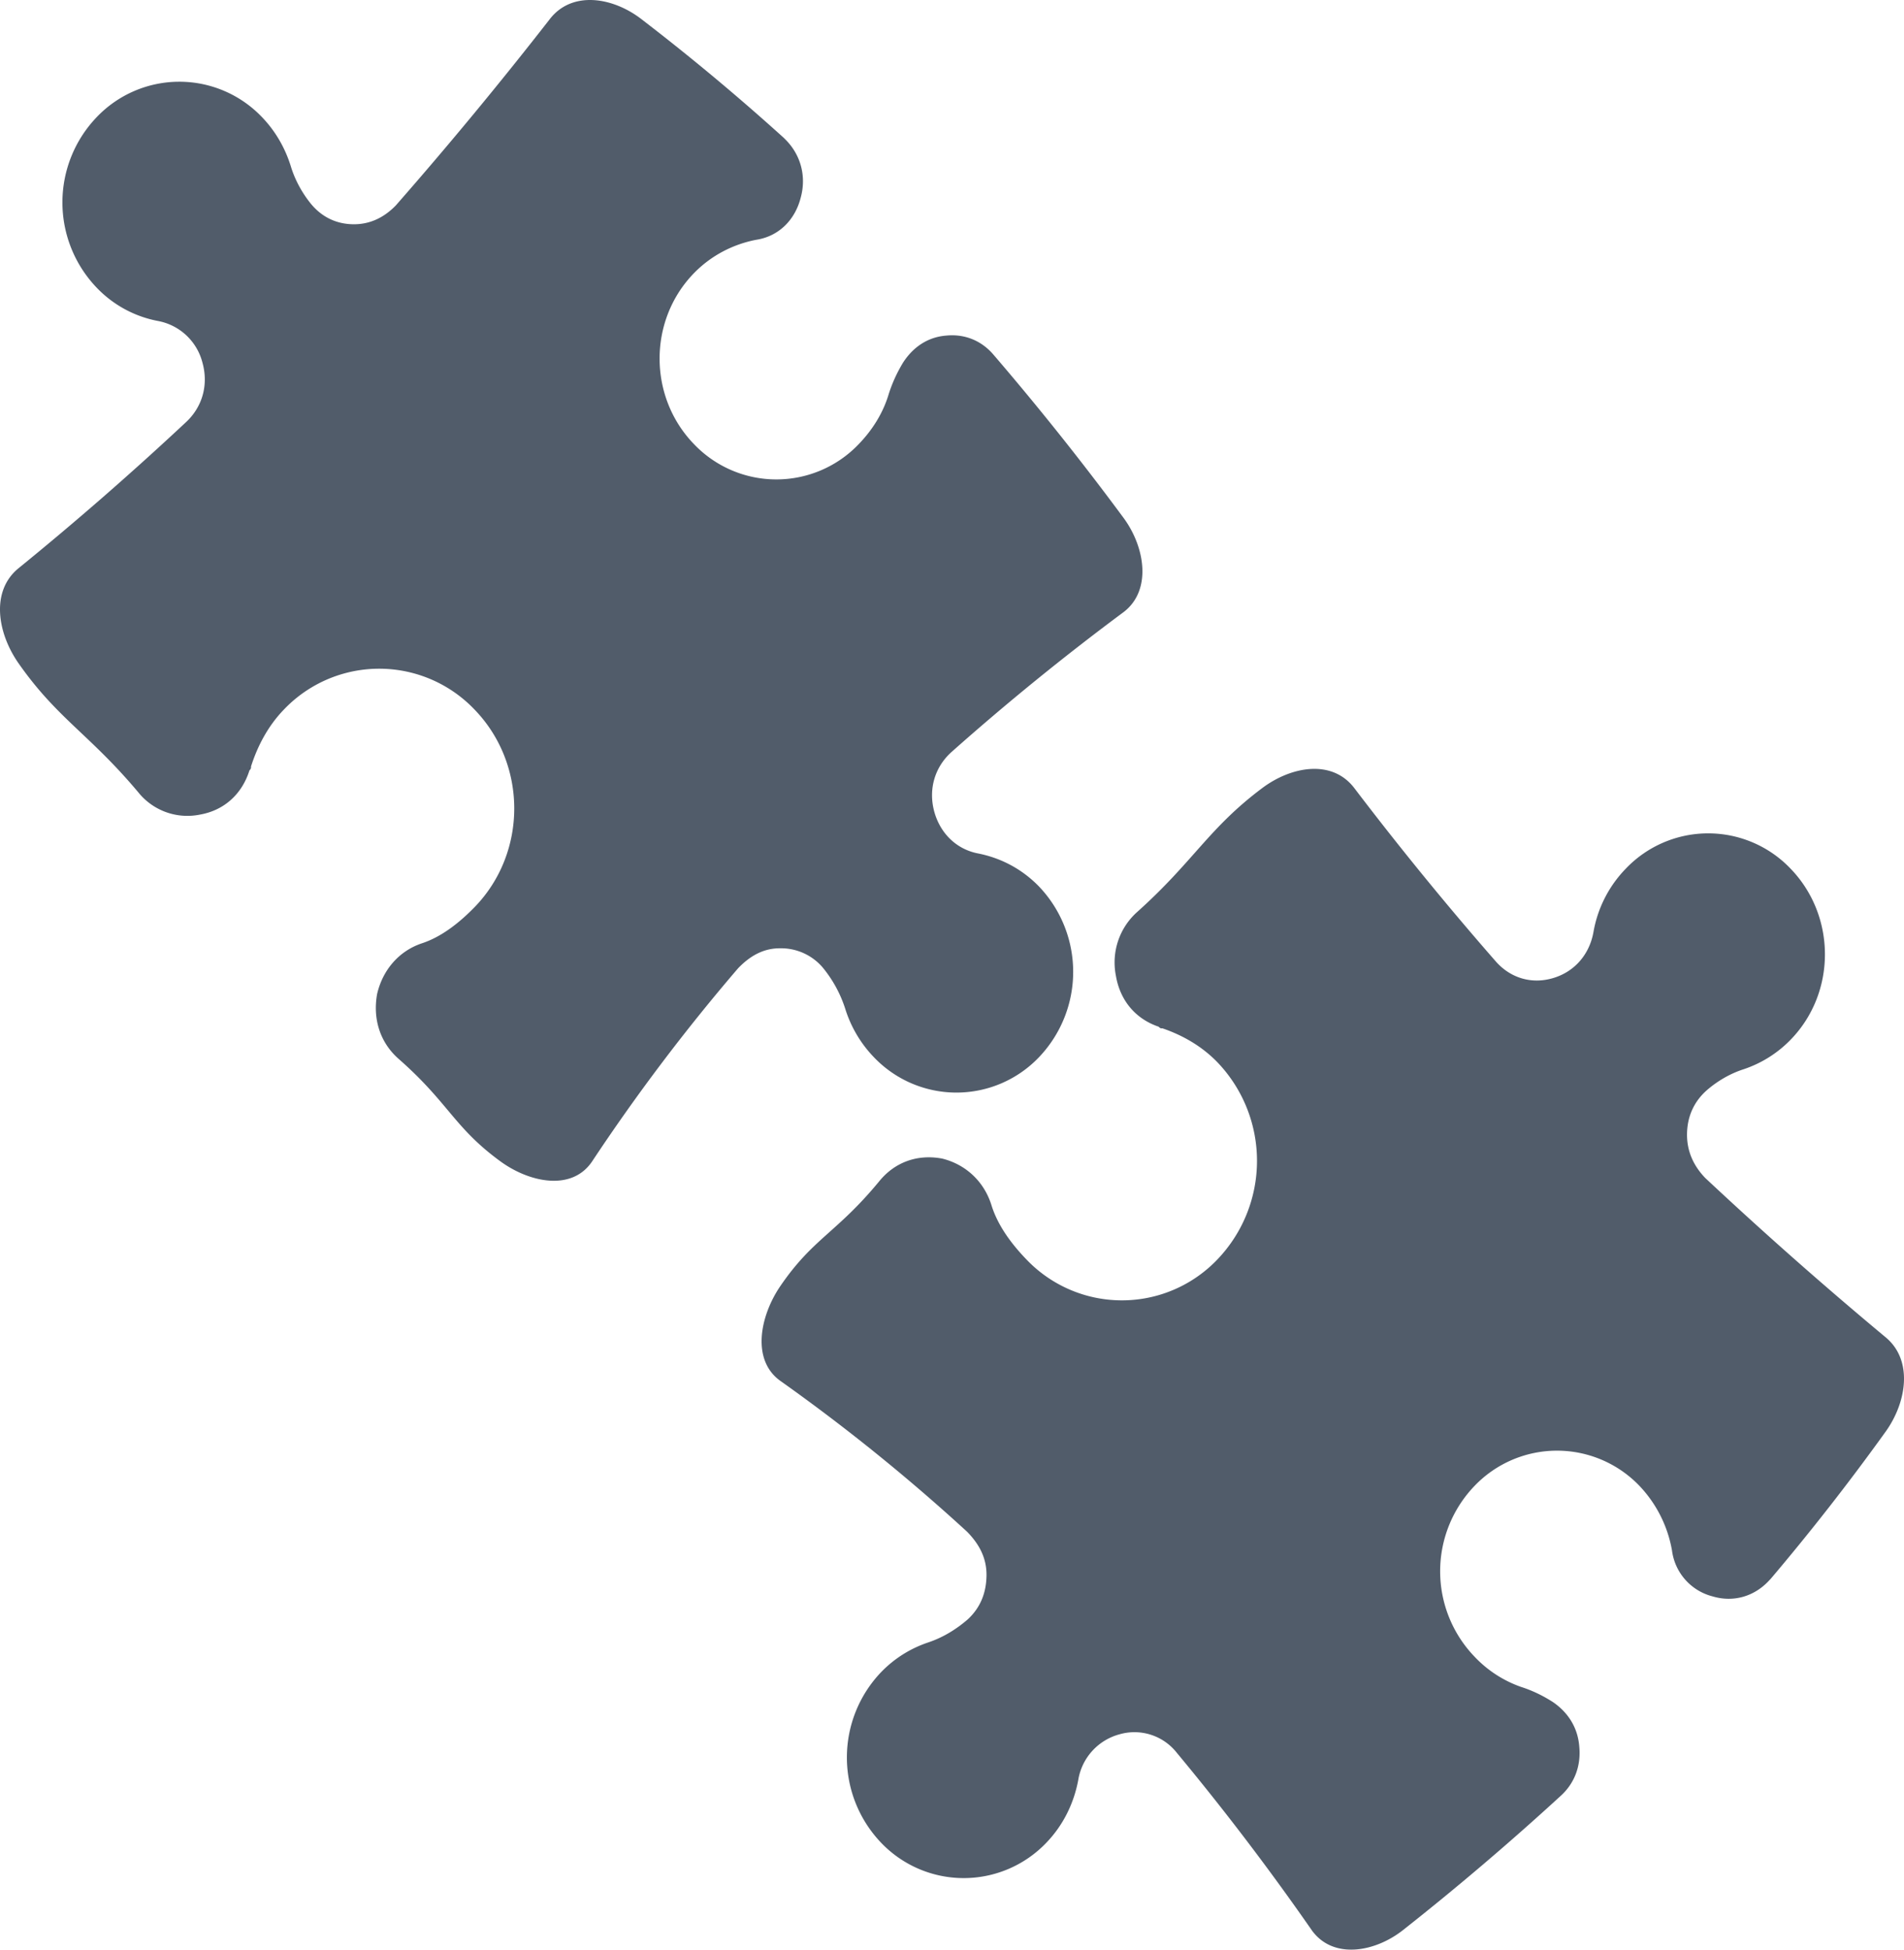 <?xml version="1.0" encoding="utf-8"?>
<svg xmlns="http://www.w3.org/2000/svg" width="42" height="43">
  <path d="M27.848 17.378c.638-.476 1.532-.638 2.023-.001a72.444 72.444 0 003.122 3.825c.327.373.797.51 1.266.37.47-.138.8-.516.89-1.01a2.657 2.657 0 01.713-1.402 2.51 2.51 0 013.637 0c1.005 1.04 1.011 2.726.006 3.765-.302.313-.662.53-1.04.657-.291.093-.568.252-.806.456-.288.25-.438.58-.445.963-.007.383.14.709.404.982a91.164 91.164 0 003.968 3.504c.621.505.476 1.439.008 2.09a51.593 51.593 0 01-2.565 3.281l.03-.038c-.327.381-.804.53-1.277.39a1.204 1.204 0 01-.9-1.015 2.76 2.76 0 00-.717-1.423 2.518 2.518 0 00-3.642.004 2.717 2.717 0 000 3.759 2.59 2.59 0 001.028.67c.245.078.481.191.705.335.339.232.553.571.582.994.037.419-.107.802-.417 1.08a61.419 61.419 0 01-3.47 2.953c-.625.494-1.555.655-2.019-.001a57.176 57.176 0 00-2.975-3.91 1.188 1.188 0 00-1.266-.404 1.25 1.25 0 00-.906 1.006c-.095.51-.328.994-.705 1.385a2.519 2.519 0 01-3.645-.002 2.722 2.722 0 01.002-3.762c.302-.312.66-.528 1.04-.655.332-.112.618-.29.874-.511.276-.258.406-.581.41-.97.003-.387-.165-.69-.426-.958a42.225 42.225 0 00-4.117-3.326c-.647-.458-.458-1.428-.006-2.092.724-1.06 1.242-1.172 2.184-2.315.348-.427.85-.6 1.387-.499.513.127.918.495 1.085 1.02.135.444.435.855.777 1.208a2.91 2.91 0 004.211-.005 3.144 3.144 0 000-4.346c-.35-.362-.776-.6-1.214-.75-.043.006-.06-.012-.085-.036-.508-.172-.851-.579-.942-1.126a1.492 1.492 0 01.471-1.405c1.25-1.12 1.573-1.846 2.762-2.735zM12.123.428c.49-.642 1.394-.492 2.023-.008a50.783 50.783 0 013.176 2.65l-.037-.032c.369.34.512.832.378 1.321-.127.498-.489.855-.984.93-.5.097-.988.34-1.376.741-1.007 1.04-1.002 2.725.004 3.764a2.51 2.51 0 003.637 0c.302-.313.525-.674.648-1.063.076-.253.186-.497.325-.728.224-.35.552-.572.962-.602.404-.038.775.111 1.044.431a62.946 62.946 0 012.859 3.587c.478.645.633 1.607-.002 2.085a55.864 55.864 0 00-3.783 3.075c-.373.33-.52.817-.392 1.308.13.491.493.846.974.937.494.098.962.338 1.34.728a2.727 2.727 0 01-.002 3.767 2.515 2.515 0 01-3.64-.002 2.698 2.698 0 01-.634-1.074 2.749 2.749 0 00-.494-.903 1.207 1.207 0 00-.94-.425c-.373-.002-.667.171-.927.44a43.106 43.106 0 00-3.217 4.255c-.444.67-1.383.473-2.024.006-1.026-.748-1.135-1.283-2.241-2.256-.413-.36-.58-.879-.482-1.434.122-.53.479-.949.986-1.12.43-.14.827-.451 1.17-.804 1.164-1.205 1.157-3.15-.006-4.352a2.904 2.904 0 00-4.206 0c-.35.362-.58.802-.725 1.255.005.044-.012.062-.035.088-.166.525-.56.88-1.09.973a1.388 1.388 0 01-1.359-.488C1.97 16.187 1.266 15.854.406 14.625c-.46-.66-.617-1.583 0-2.09a70.917 70.917 0 003.7-3.227c.362-.338.495-.824.36-1.309a1.249 1.249 0 00-.978-.919 2.516 2.516 0 01-1.357-.737 2.717 2.717 0 01.001-3.758 2.518 2.518 0 013.642-.007c.303.313.513.684.637 1.076.089.3.243.586.44.832.241.297.56.453.932.46.37.007.686-.144.95-.417a92.013 92.013 0 003.39-4.101z" fill="#515C6A" fill-rule="evenodd"/>
</svg>